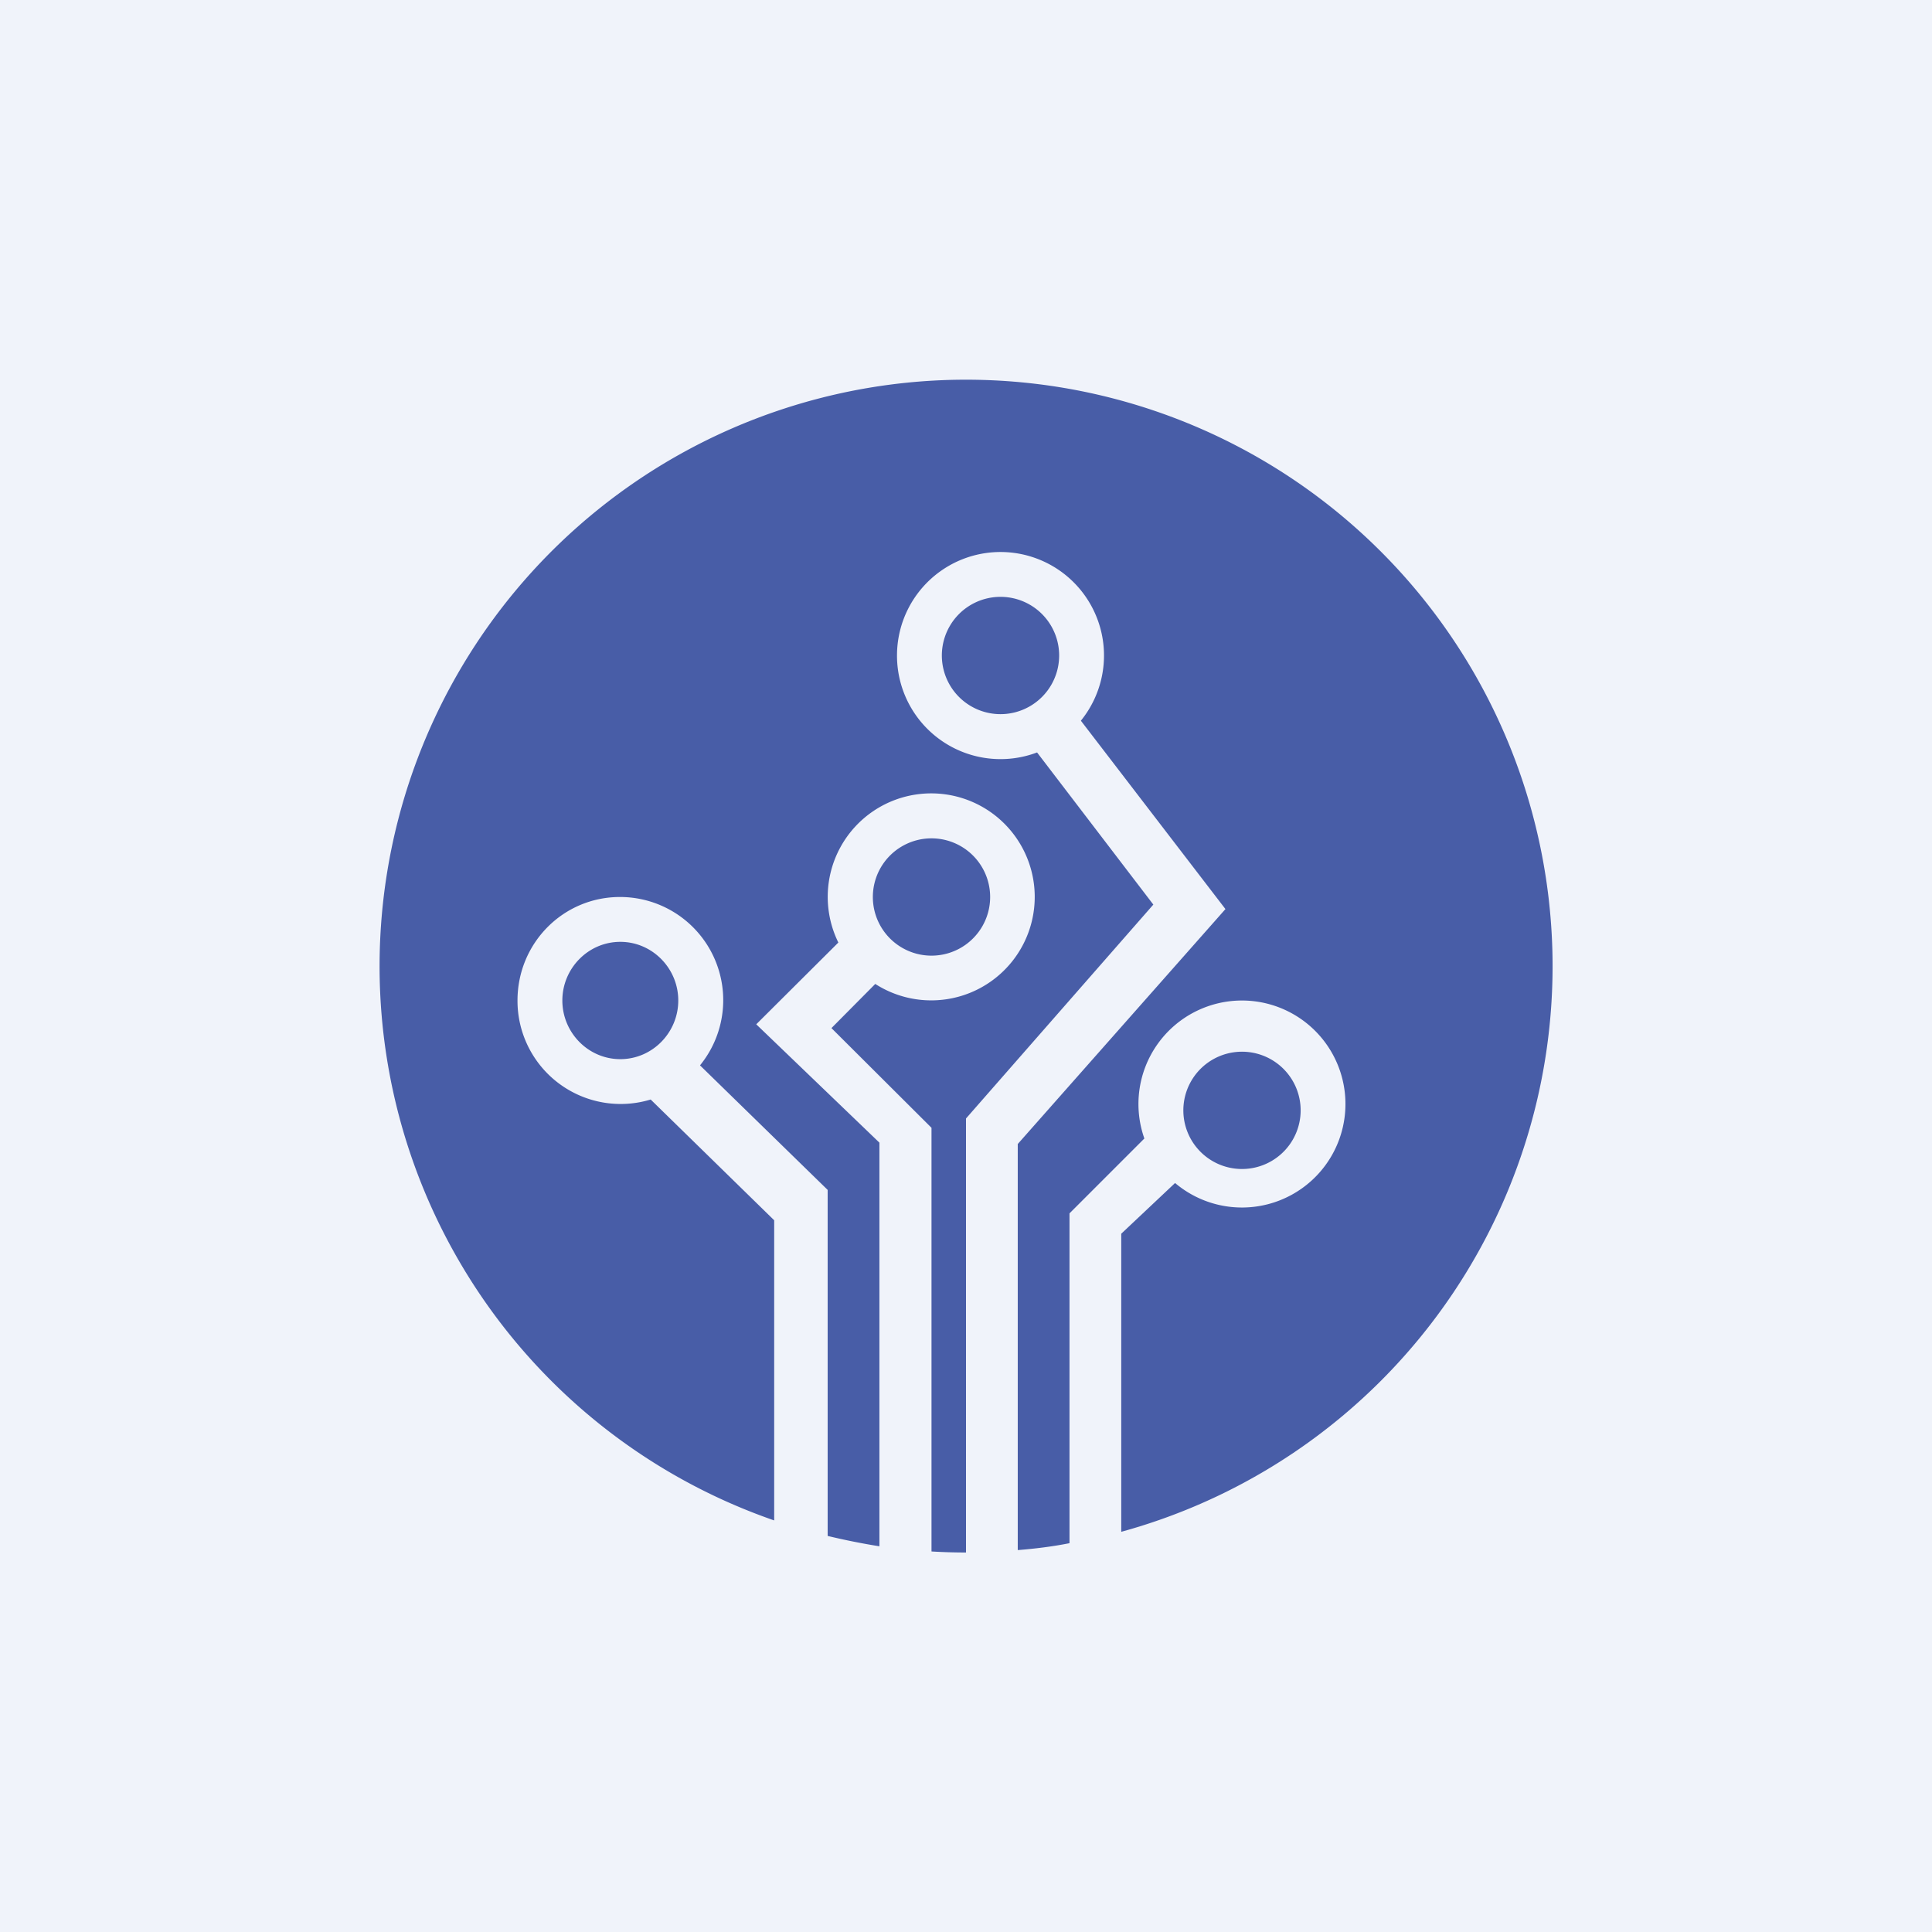 <svg width="56" height="56" viewBox="0 0 56 56" xmlns="http://www.w3.org/2000/svg"><path fill="#F0F3FA" d="M0 0h56v56H0z"/><path d="M32.5 44.4a17 17 0 1 0-10.06-.33v-8.7l-3.58-3.5A2.99 2.99 0 0 1 15 29c0-1.66 1.32-3 2.97-3a2.99 2.99 0 0 1 2.32 4.88l3.7 3.61v10.03c.5.12 1 .22 1.5.3v-11.7l-3.57-3.43 2.38-2.37a3 3 0 1 1 1.07 1.2L24.1 29.8l2.9 2.89v12.28c.33.02.66.03 1 .03V32.42l5.43-6.2-3.37-4.41A3 3 0 0 1 26 19a3 3 0 1 1 5.33 1.89l4.19 5.46-6.02 6.81v11.77c.5-.04 1-.1 1.5-.2v-9.56L33.17 33a3 3 0 1 1 .89 1.29l-1.56 1.47v8.63ZM29 20.7a1.7 1.7 0 1 0 0-3.4 1.7 1.7 0 0 0 0 3.4Zm-.3 5.3a1.7 1.7 0 1 1-3.4 0 1.7 1.7 0 0 1 3.4 0Zm-9.04 3c0 .93-.75 1.7-1.68 1.7-.93 0-1.68-.77-1.68-1.7 0-.93.75-1.7 1.68-1.7.93 0 1.68.77 1.68 1.7Zm18.03 3a1.7 1.7 0 1 1-3.38 0 1.7 1.7 0 0 1 3.38 0Z" fill="#485DA7"/></svg>